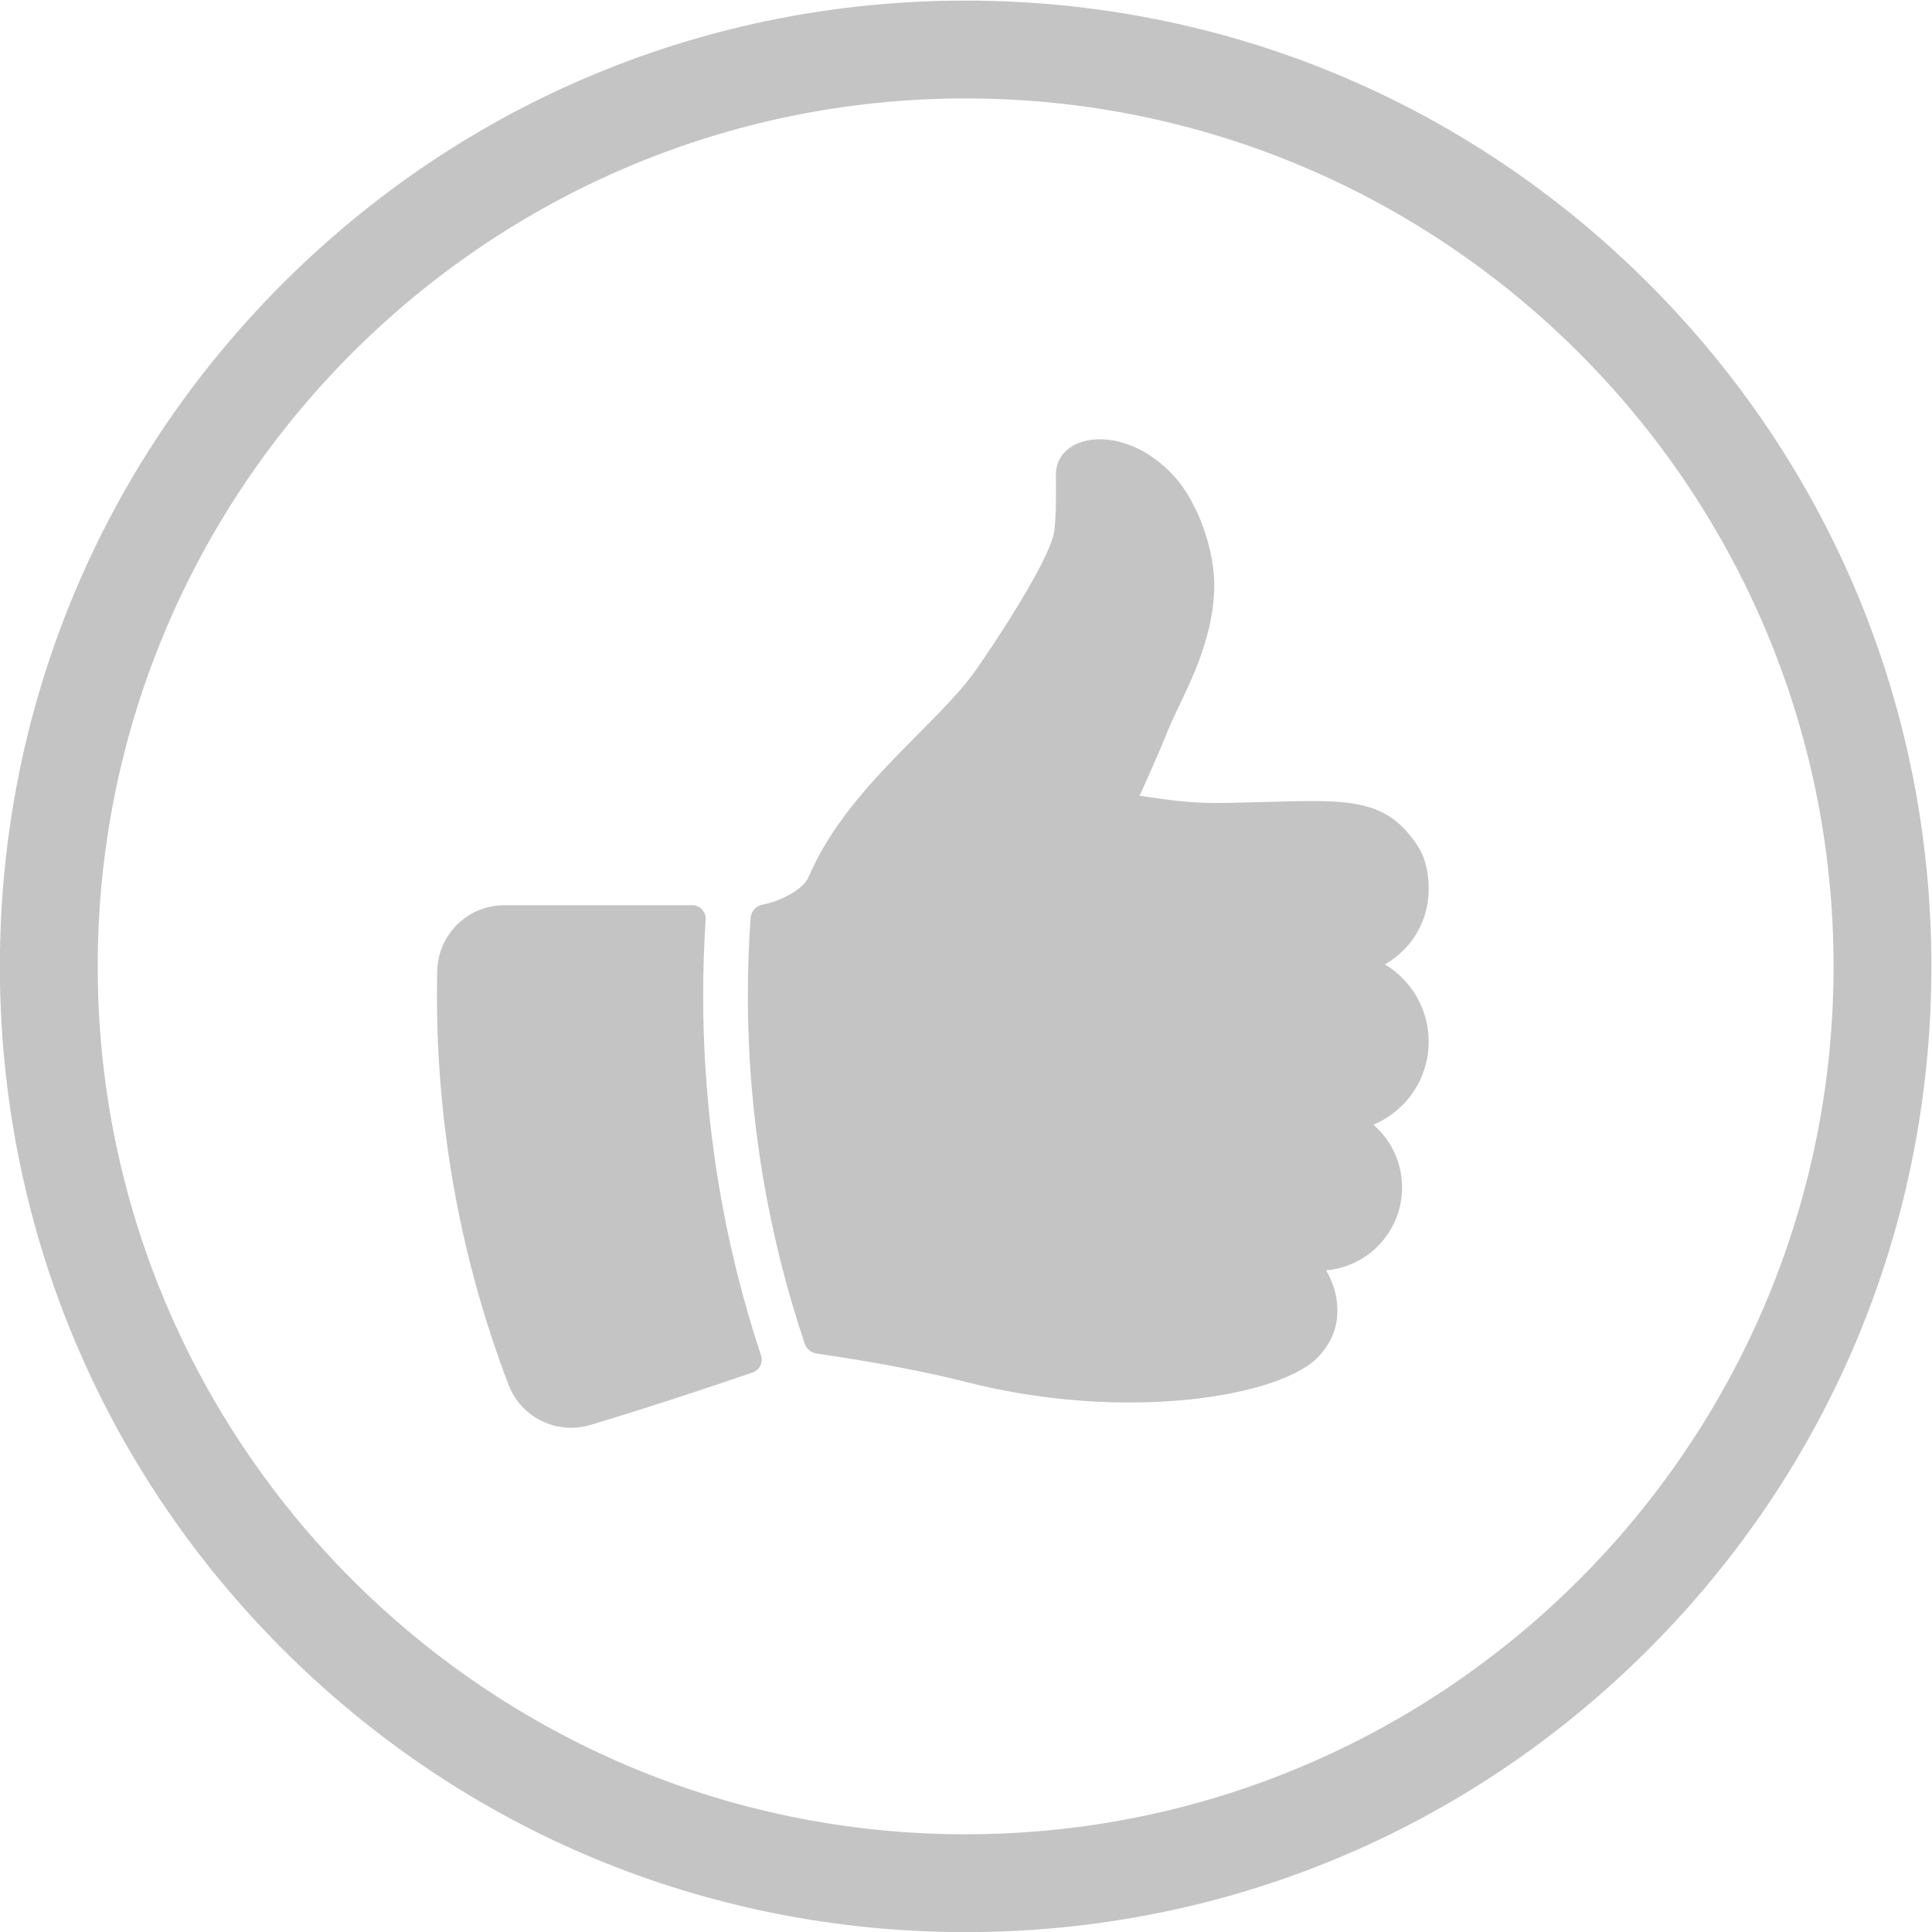 <?xml version="1.0" encoding="UTF-8" standalone="no"?>
<svg
   viewBox="0 0 760.217 760.216"
   height="760.216"
   width="760.217"
   xml:space="preserve"
   id="svg2"
   version="1.1"
   sodipodi:docname="pouce plus.svg"
   inkscape:version="1.2.2 (b0a8486541, 2022-12-01)"
   xmlns:inkscape="http://www.inkscape.org/namespaces/inkscape"
   xmlns:sodipodi="http://sodipodi.sourceforge.net/DTD/sodipodi-0.dtd"
   xmlns="http://www.w3.org/2000/svg"
   xmlns:svg="http://www.w3.org/2000/svg"
   xmlns:rdf="http://www.w3.org/1999/02/22-rdf-syntax-ns#"
   xmlns:cc="http://creativecommons.org/ns#"
   xmlns:dc="http://purl.org/dc/elements/1.1/"><sodipodi:namedview
     id="namedview44"
     pagecolor="#ffffff"
     bordercolor="#666666"
     borderopacity="1.0"
     inkscape:showpageshadow="2"
     inkscape:pageopacity="0.0"
     inkscape:pagecheckerboard="0"
     inkscape:deskcolor="#d1d1d1"
     showgrid="false"
     inkscape:zoom="0.74038462"
     inkscape:cx="819.84416"
     inkscape:cy="381.55844"
     inkscape:window-width="1920"
     inkscape:window-height="1001"
     inkscape:window-x="-9"
     inkscape:window-y="1791"
     inkscape:window-maximized="1"
     inkscape:current-layer="svg2" /><defs
     id="defs6"><clipPath
       id="clipPath18"
       clipPathUnits="userSpaceOnUse"><path
         id="path16"
         d="M 0,840 H 1560 V 0 H 0 Z" /></clipPath></defs><g
     transform="matrix(1.333,0,0,-1.333,-194.577,940.108)"
     id="g10"><g
       id="g12"><g
         clip-path="url(#clipPath18)"
         id="g14"><g
           transform="translate(431.015,676.202)"
           id="g20"><path
             id="path22"
             style="fill:#C4C4C4;fill-opacity:1;fill-rule:nonzero;stroke:none"
             d="m 0,0 c -141.27,0 -256.202,-114.932 -256.202,-256.202 0,-141.27 114.932,-256.201 256.202,-256.201 141.27,0 256.202,114.931 256.202,256.201 C 256.202,-114.932 141.27,0 0,0 m 0,-541.283 c -76.148,0 -147.738,29.653 -201.583,83.498 -53.845,53.845 -83.499,125.435 -83.499,201.583 0,76.148 29.654,147.738 83.499,201.583 53.845,53.845 125.435,83.498 201.583,83.498 76.148,0 147.738,-29.653 201.583,-83.498 53.845,-53.845 83.498,-125.435 83.498,-201.583 0,-76.148 -29.653,-147.738 -83.498,-201.583 C 147.738,-511.63 76.148,-541.283 0,-541.283" /></g><g
           transform="translate(275.033,418.675)"
           id="g24"><path
             id="path26"
             style="fill:#C4C4C4;fill-opacity:1;fill-rule:nonzero;stroke:none"
             d="m 0,0 c 0.135,5.932 2.861,11.208 7.084,14.751 3.442,2.888 7.878,4.624 12.714,4.624 h 55.489 v 0 c 1.151,-0.003 2.176,-0.491 2.895,-1.267 0.719,-0.775 1.131,-1.837 1.056,-2.986 C 78.753,7.723 78.5,0.278 78.5,-7.206 c 0,-36.69 5.855,-72.477 17.082,-106.315 0.34,-1.023 0.247,-2.089 -0.185,-2.991 -0.431,-0.902 -1.2,-1.641 -2.212,-2.011 l -0.141,-0.052 c 0,0 -25.866,-8.94 -47.895,-15.488 -6.574,-1.954 -13.433,-0.33 -18.37,3.812 -2.483,2.083 -4.479,4.802 -5.71,8.023 C 7.41,-86.475 -0.082,-47.7 -0.082,-7.206 -0.082,-4.797 -0.054,-2.395 0,0" /></g><g
           transform="translate(367.539,434.248)"
           id="g28"><path
             id="path30"
             style="fill:#C4C4C4;fill-opacity:1;fill-rule:nonzero;stroke:none"
             d="m 0,0 c 0.062,0.875 0.381,1.686 0.887,2.35 0.651,0.855 1.61,1.464 2.724,1.65 3.94,0.655 11.693,3.916 13.486,8.111 11.358,26.562 38.119,44.831 49.67,61.488 8.912,12.853 22.244,33.942 22.91,40.918 0.582,6.094 0.461,8.383 0.443,16.447 -0.026,11.987 19.849,15.686 34.693,-0.289 7.198,-7.747 12.459,-22.422 12.035,-33.873 -0.648,-17.501 -9.767,-31.833 -13.532,-41.134 -3.446,-8.513 -8.483,-19.561 -8.483,-19.561 16.756,-2.58 20.718,-2.243 34.718,-1.894 26.29,0.656 37.706,1.786 47.353,-12.886 2.372,-3.607 3.256,-8.132 3.256,-12.754 0,-4.271 -1.01,-8.306 -2.884,-11.881 -2.216,-4.225 -5.64,-7.807 -10.036,-10.376 4.672,-2.803 8.411,-7.001 10.641,-12.017 1.465,-3.294 2.279,-6.941 2.279,-10.779 v 0 c 0,-6.774 -2.535,-12.954 -6.708,-17.646 -2.625,-2.953 -5.899,-5.316 -9.598,-6.867 2.398,-2.086 4.388,-4.629 5.833,-7.493 1.674,-3.317 2.618,-7.066 2.618,-11.036 0,-6.702 -2.686,-12.775 -7.039,-17.205 -3.997,-4.067 -9.401,-6.748 -15.424,-7.258 1.084,-1.756 1.939,-3.668 2.515,-5.697 0.55,-1.937 0.847,-3.98 0.847,-6.095 0,-5.471 -1.875,-9.454 -5.198,-13.289 -10.385,-11.983 -56.571,-20.094 -104.553,-7.837 -16.851,4.304 -36.831,7.339 -43.936,8.352 -0.96,0.137 -1.828,0.581 -2.489,1.239 -0.471,0.47 -0.838,1.048 -1.058,1.703 C 5.099,-93.291 -0.809,-58.714 -0.809,-22.779 -0.809,-15.12 -0.53,-7.526 0,0" /></g><g
           transform="translate(1128.986,676.202)"
           id="g32"></g></g></g></g></svg>

